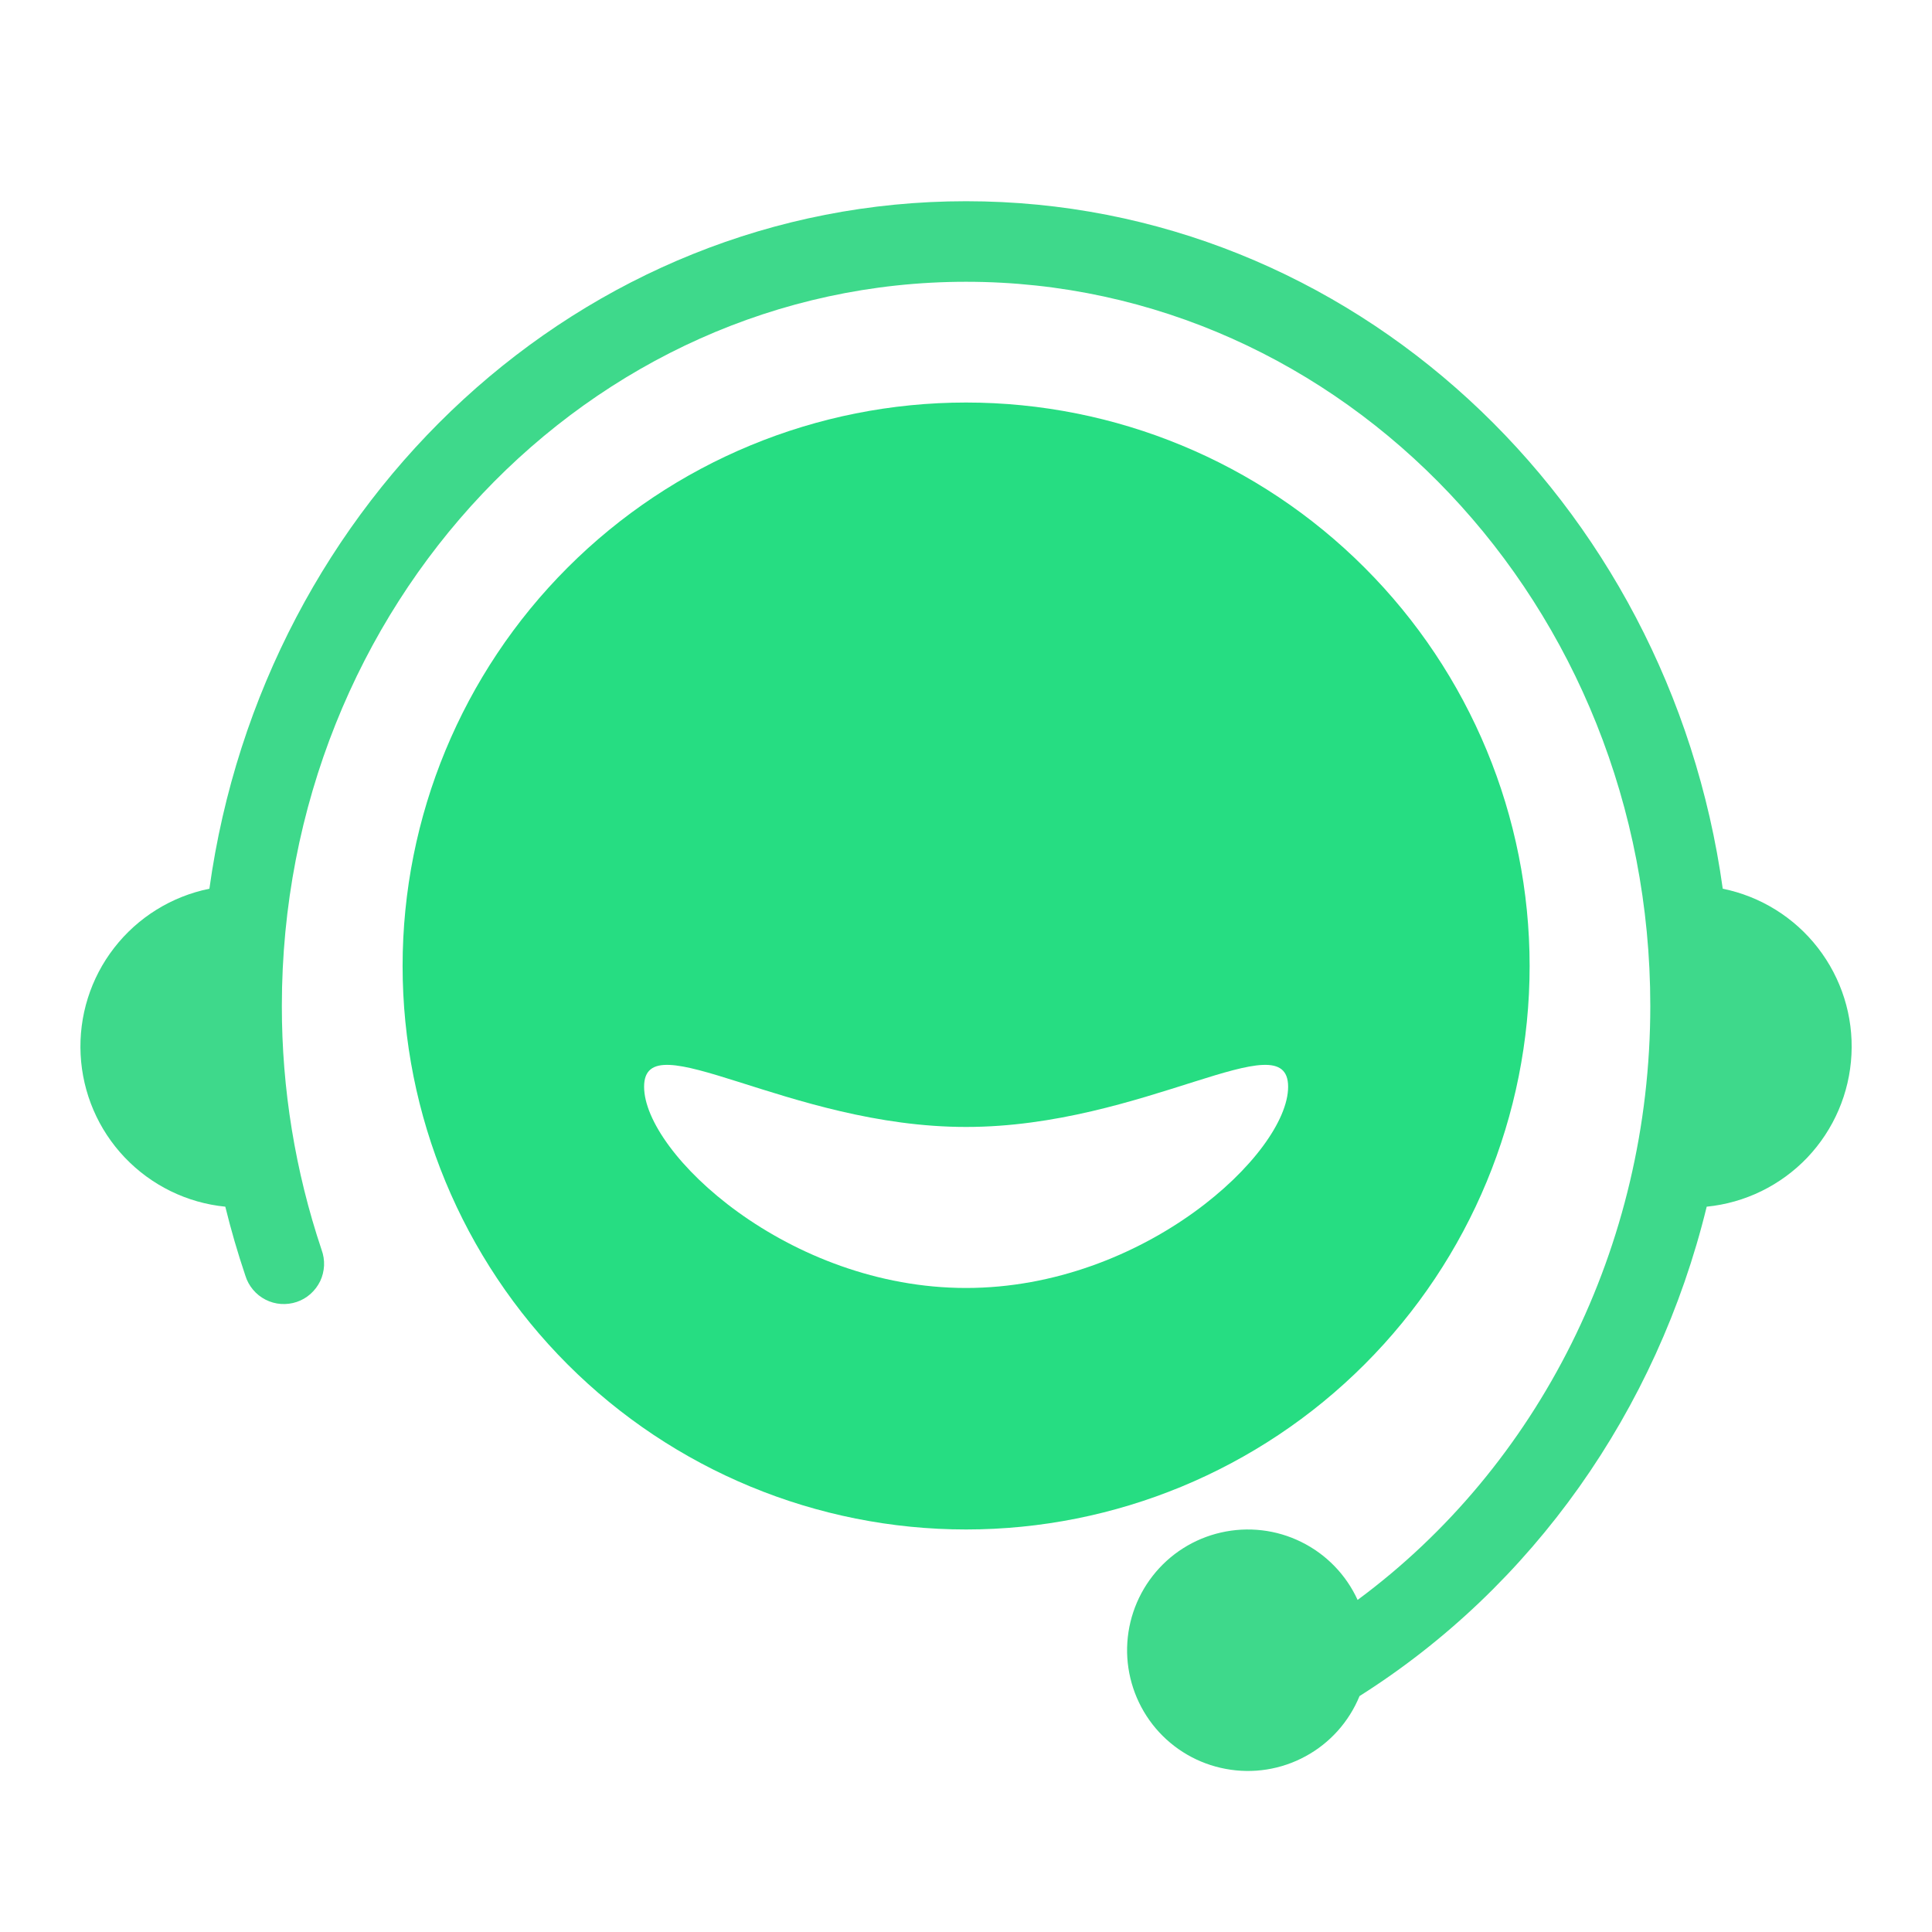 <svg width="26" height="26" viewBox="0 0 26 26" fill="none" xmlns="http://www.w3.org/2000/svg">
<path d="M13.001 20.583C10.99 20.583 9.061 19.784 7.639 18.362C6.217 16.94 5.418 15.011 5.418 13C5.418 10.989 6.217 9.06 7.639 7.638C9.061 6.215 10.99 5.417 13.001 5.417C15.012 5.417 16.941 6.215 18.363 7.638C19.786 9.06 20.585 10.989 20.585 13C20.585 15.011 19.786 16.94 18.363 18.362C16.941 19.784 15.012 20.583 13.001 20.583ZM13.001 17.333C15.396 17.333 17.335 15.522 17.335 14.625C17.335 13.728 15.396 15.166 13.001 15.166C10.607 15.166 8.668 13.728 8.668 14.625C8.668 15.522 10.607 17.333 13.001 17.333Z" fill="#26DD82"/>
<path d="M18.296 22.825C18.154 23.171 17.898 23.457 17.57 23.635C17.242 23.814 16.862 23.874 16.495 23.805C16.127 23.737 15.795 23.544 15.553 23.259C15.312 22.974 15.176 22.614 15.168 22.241C15.161 21.867 15.282 21.503 15.512 21.208C15.742 20.913 16.066 20.707 16.431 20.624C16.795 20.541 17.177 20.585 17.512 20.751C17.847 20.916 18.115 21.192 18.27 21.531C20.697 19.737 22.209 16.782 22.209 13.536C22.209 8.15 18.08 3.792 13.001 3.792C7.922 3.792 3.793 8.149 3.793 13.537C3.792 14.653 3.973 15.762 4.328 16.82C4.353 16.888 4.364 16.96 4.361 17.032C4.357 17.105 4.34 17.176 4.309 17.241C4.277 17.306 4.233 17.365 4.179 17.413C4.125 17.461 4.062 17.498 3.993 17.521C3.925 17.544 3.852 17.553 3.78 17.548C3.708 17.543 3.637 17.523 3.573 17.49C3.508 17.457 3.451 17.411 3.405 17.356C3.358 17.3 3.323 17.236 3.302 17.167C3.199 16.862 3.109 16.552 3.032 16.239C2.516 16.188 2.036 15.952 1.679 15.577C1.321 15.201 1.111 14.71 1.085 14.192C1.059 13.674 1.219 13.164 1.537 12.755C1.855 12.345 2.31 12.063 2.818 11.96C3.543 6.732 7.82 2.708 13.001 2.708C18.181 2.708 22.459 6.732 23.184 11.96C23.692 12.063 24.147 12.346 24.464 12.755C24.782 13.165 24.943 13.675 24.916 14.193C24.89 14.711 24.679 15.202 24.322 15.578C23.964 15.953 23.484 16.188 22.968 16.239C22.298 18.985 20.622 21.355 18.296 22.825Z" fill="#3ED98B"/>
</svg>
